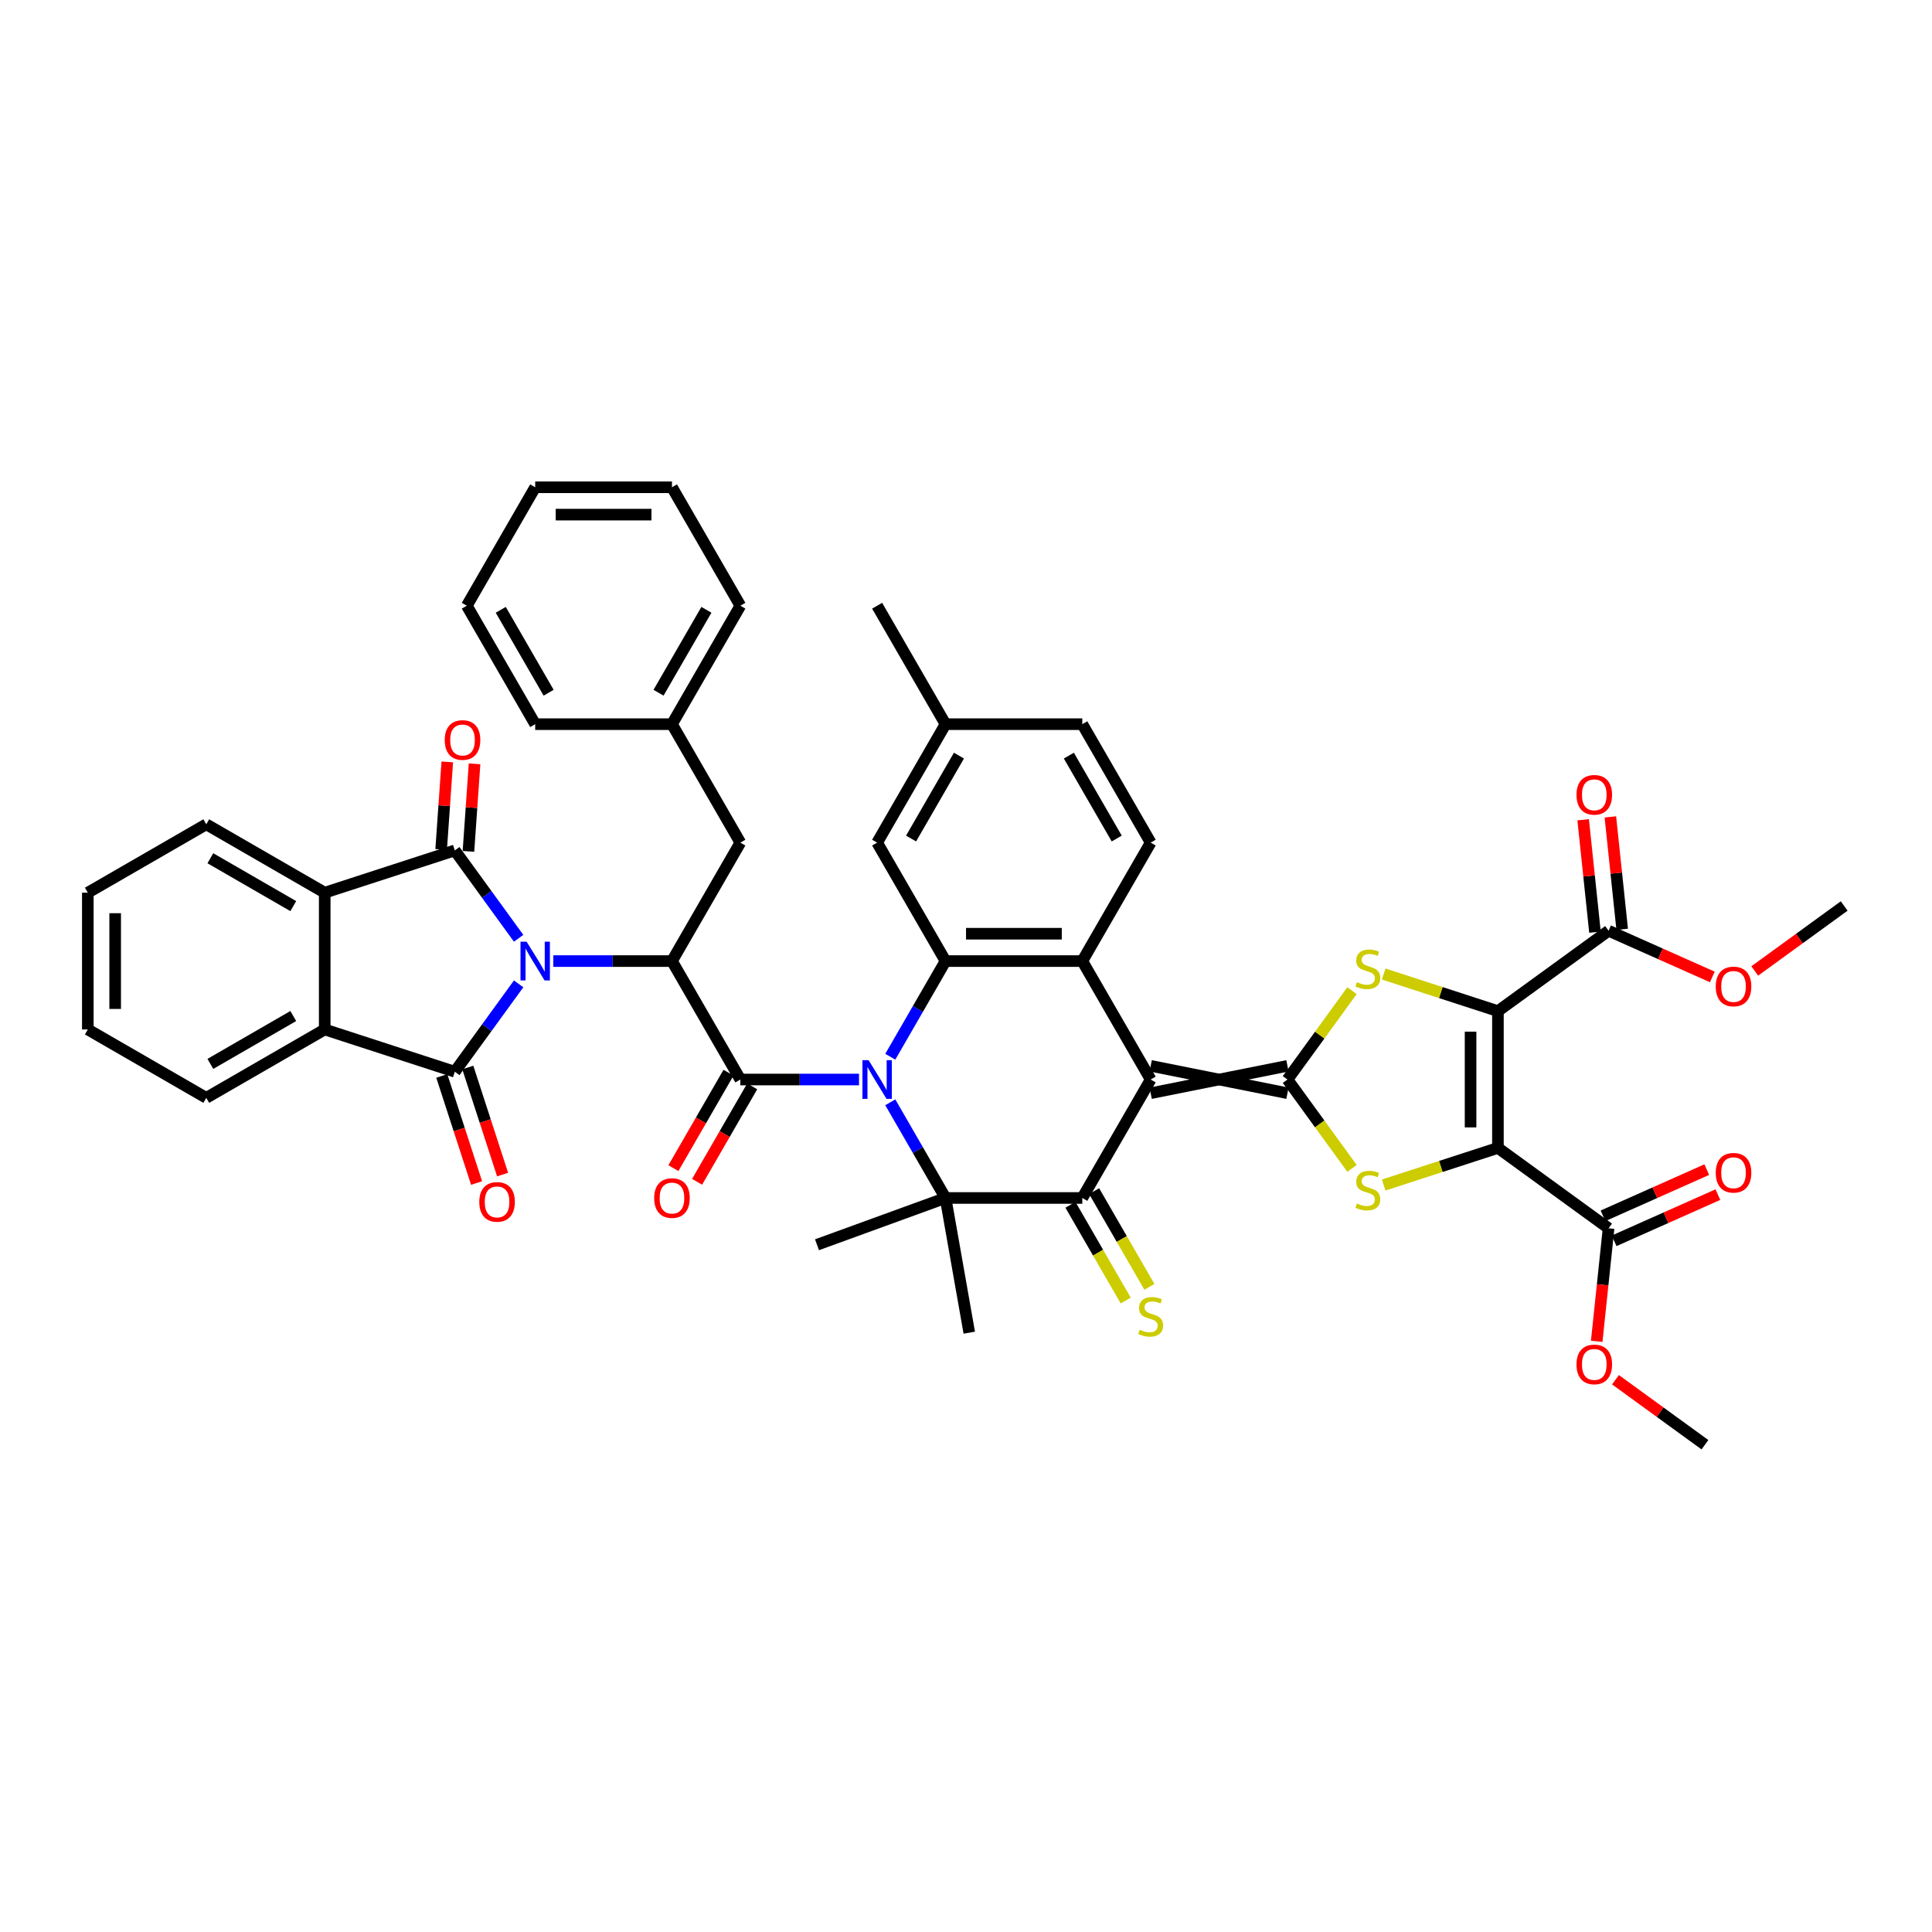 <?xml version='1.0' encoding='iso-8859-1'?>
<svg version='1.1' baseProfile='full'
              xmlns='http://www.w3.org/2000/svg'
                      xmlns:rdkit='http://www.rdkit.org/xml'
                      xmlns:xlink='http://www.w3.org/1999/xlink'
                  xml:space='preserve'
width='1000px' height='1000px' viewBox='0 0 1000 1000'>
<!-- END OF HEADER -->
<rect style='opacity:1.0;fill:#FFFFFF;stroke:none' width='1000' height='1000' x='0' y='0'> </rect>
<path class='bond-5' d='M 268.446,509.245 L 251.924,531.985' style='fill:none;fill-rule:evenodd;stroke:#0000FF;stroke-width:6px;stroke-linecap:butt;stroke-linejoin:miter;stroke-opacity:1' />
<path class='bond-5' d='M 251.924,531.985 L 235.403,554.725' style='fill:none;fill-rule:evenodd;stroke:#000000;stroke-width:6px;stroke-linecap:butt;stroke-linejoin:miter;stroke-opacity:1' />
<path class='bond-6' d='M 268.446,485.657 L 251.924,462.917' style='fill:none;fill-rule:evenodd;stroke:#0000FF;stroke-width:6px;stroke-linecap:butt;stroke-linejoin:miter;stroke-opacity:1' />
<path class='bond-6' d='M 251.924,462.917 L 235.403,440.177' style='fill:none;fill-rule:evenodd;stroke:#000000;stroke-width:6px;stroke-linecap:butt;stroke-linejoin:miter;stroke-opacity:1' />
<path class='bond-14' d='M 286.388,497.451 L 317.099,497.451' style='fill:none;fill-rule:evenodd;stroke:#0000FF;stroke-width:6px;stroke-linecap:butt;stroke-linejoin:miter;stroke-opacity:1' />
<path class='bond-14' d='M 317.099,497.451 L 347.809,497.451' style='fill:none;fill-rule:evenodd;stroke:#000000;stroke-width:6px;stroke-linecap:butt;stroke-linejoin:miter;stroke-opacity:1' />
<path class='bond-0' d='M 444.627,558.76 L 413.917,558.76' style='fill:none;fill-rule:evenodd;stroke:#0000FF;stroke-width:6px;stroke-linecap:butt;stroke-linejoin:miter;stroke-opacity:1' />
<path class='bond-0' d='M 413.917,558.76 L 383.206,558.76' style='fill:none;fill-rule:evenodd;stroke:#000000;stroke-width:6px;stroke-linecap:butt;stroke-linejoin:miter;stroke-opacity:1' />
<path class='bond-9' d='M 460.81,570.555 L 475.104,595.312' style='fill:none;fill-rule:evenodd;stroke:#0000FF;stroke-width:6px;stroke-linecap:butt;stroke-linejoin:miter;stroke-opacity:1' />
<path class='bond-9' d='M 475.104,595.312 L 489.398,620.07' style='fill:none;fill-rule:evenodd;stroke:#000000;stroke-width:6px;stroke-linecap:butt;stroke-linejoin:miter;stroke-opacity:1' />
<path class='bond-13' d='M 460.81,546.966 L 475.104,522.208' style='fill:none;fill-rule:evenodd;stroke:#0000FF;stroke-width:6px;stroke-linecap:butt;stroke-linejoin:miter;stroke-opacity:1' />
<path class='bond-13' d='M 475.104,522.208 L 489.398,497.451' style='fill:none;fill-rule:evenodd;stroke:#000000;stroke-width:6px;stroke-linecap:butt;stroke-linejoin:miter;stroke-opacity:1' />
<path class='bond-1' d='M 595.589,558.76 L 560.192,497.451' style='fill:none;fill-rule:evenodd;stroke:#000000;stroke-width:6px;stroke-linecap:butt;stroke-linejoin:miter;stroke-opacity:1' />
<path class='bond-2' d='M 595.589,565.84 L 666.383,551.681' style='fill:none;fill-rule:evenodd;stroke:#000000;stroke-width:6px;stroke-linecap:butt;stroke-linejoin:miter;stroke-opacity:1' />
<path class='bond-2' d='M 595.589,551.681 L 666.383,565.84' style='fill:none;fill-rule:evenodd;stroke:#000000;stroke-width:6px;stroke-linecap:butt;stroke-linejoin:miter;stroke-opacity:1' />
<path class='bond-49' d='M 595.589,558.76 L 560.192,620.07' style='fill:none;fill-rule:evenodd;stroke:#000000;stroke-width:6px;stroke-linecap:butt;stroke-linejoin:miter;stroke-opacity:1' />
<path class='bond-10' d='M 666.383,558.76 L 683.09,535.765' style='fill:none;fill-rule:evenodd;stroke:#000000;stroke-width:6px;stroke-linecap:butt;stroke-linejoin:miter;stroke-opacity:1' />
<path class='bond-10' d='M 683.09,535.765 L 699.797,512.77' style='fill:none;fill-rule:evenodd;stroke:#CCCC00;stroke-width:6px;stroke-linecap:butt;stroke-linejoin:miter;stroke-opacity:1' />
<path class='bond-11' d='M 666.383,558.76 L 683.09,581.756' style='fill:none;fill-rule:evenodd;stroke:#000000;stroke-width:6px;stroke-linecap:butt;stroke-linejoin:miter;stroke-opacity:1' />
<path class='bond-11' d='M 683.09,581.756 L 699.797,604.751' style='fill:none;fill-rule:evenodd;stroke:#CCCC00;stroke-width:6px;stroke-linecap:butt;stroke-linejoin:miter;stroke-opacity:1' />
<path class='bond-3' d='M 775.324,523.363 L 745.759,513.757' style='fill:none;fill-rule:evenodd;stroke:#000000;stroke-width:6px;stroke-linecap:butt;stroke-linejoin:miter;stroke-opacity:1' />
<path class='bond-3' d='M 745.759,513.757 L 716.193,504.15' style='fill:none;fill-rule:evenodd;stroke:#CCCC00;stroke-width:6px;stroke-linecap:butt;stroke-linejoin:miter;stroke-opacity:1' />
<path class='bond-17' d='M 775.324,523.363 L 832.598,481.752' style='fill:none;fill-rule:evenodd;stroke:#000000;stroke-width:6px;stroke-linecap:butt;stroke-linejoin:miter;stroke-opacity:1' />
<path class='bond-52' d='M 775.324,523.363 L 775.324,594.158' style='fill:none;fill-rule:evenodd;stroke:#000000;stroke-width:6px;stroke-linecap:butt;stroke-linejoin:miter;stroke-opacity:1' />
<path class='bond-52' d='M 761.165,533.982 L 761.165,583.538' style='fill:none;fill-rule:evenodd;stroke:#000000;stroke-width:6px;stroke-linecap:butt;stroke-linejoin:miter;stroke-opacity:1' />
<path class='bond-4' d='M 775.324,594.158 L 745.759,603.764' style='fill:none;fill-rule:evenodd;stroke:#000000;stroke-width:6px;stroke-linecap:butt;stroke-linejoin:miter;stroke-opacity:1' />
<path class='bond-4' d='M 745.759,603.764 L 716.193,613.37' style='fill:none;fill-rule:evenodd;stroke:#CCCC00;stroke-width:6px;stroke-linecap:butt;stroke-linejoin:miter;stroke-opacity:1' />
<path class='bond-18' d='M 775.324,594.158 L 832.598,635.769' style='fill:none;fill-rule:evenodd;stroke:#000000;stroke-width:6px;stroke-linecap:butt;stroke-linejoin:miter;stroke-opacity:1' />
<path class='bond-15' d='M 235.403,554.725 L 168.074,532.848' style='fill:none;fill-rule:evenodd;stroke:#000000;stroke-width:6px;stroke-linecap:butt;stroke-linejoin:miter;stroke-opacity:1' />
<path class='bond-21' d='M 228.67,556.912 L 237.674,584.623' style='fill:none;fill-rule:evenodd;stroke:#000000;stroke-width:6px;stroke-linecap:butt;stroke-linejoin:miter;stroke-opacity:1' />
<path class='bond-21' d='M 237.674,584.623 L 246.678,612.334' style='fill:none;fill-rule:evenodd;stroke:#FF0000;stroke-width:6px;stroke-linecap:butt;stroke-linejoin:miter;stroke-opacity:1' />
<path class='bond-21' d='M 242.136,552.537 L 251.14,580.248' style='fill:none;fill-rule:evenodd;stroke:#000000;stroke-width:6px;stroke-linecap:butt;stroke-linejoin:miter;stroke-opacity:1' />
<path class='bond-21' d='M 251.14,580.248 L 260.144,607.959' style='fill:none;fill-rule:evenodd;stroke:#FF0000;stroke-width:6px;stroke-linecap:butt;stroke-linejoin:miter;stroke-opacity:1' />
<path class='bond-16' d='M 235.403,440.177 L 168.074,462.054' style='fill:none;fill-rule:evenodd;stroke:#000000;stroke-width:6px;stroke-linecap:butt;stroke-linejoin:miter;stroke-opacity:1' />
<path class='bond-22' d='M 242.465,440.671 L 244.049,418.01' style='fill:none;fill-rule:evenodd;stroke:#000000;stroke-width:6px;stroke-linecap:butt;stroke-linejoin:miter;stroke-opacity:1' />
<path class='bond-22' d='M 244.049,418.01 L 245.632,395.35' style='fill:none;fill-rule:evenodd;stroke:#FF0000;stroke-width:6px;stroke-linecap:butt;stroke-linejoin:miter;stroke-opacity:1' />
<path class='bond-22' d='M 228.341,439.684 L 229.924,417.023' style='fill:none;fill-rule:evenodd;stroke:#000000;stroke-width:6px;stroke-linecap:butt;stroke-linejoin:miter;stroke-opacity:1' />
<path class='bond-22' d='M 229.924,417.023 L 231.508,394.363' style='fill:none;fill-rule:evenodd;stroke:#FF0000;stroke-width:6px;stroke-linecap:butt;stroke-linejoin:miter;stroke-opacity:1' />
<path class='bond-7' d='M 383.206,558.76 L 347.809,497.451' style='fill:none;fill-rule:evenodd;stroke:#000000;stroke-width:6px;stroke-linecap:butt;stroke-linejoin:miter;stroke-opacity:1' />
<path class='bond-23' d='M 377.075,555.221 L 362.814,579.922' style='fill:none;fill-rule:evenodd;stroke:#000000;stroke-width:6px;stroke-linecap:butt;stroke-linejoin:miter;stroke-opacity:1' />
<path class='bond-23' d='M 362.814,579.922 L 348.553,604.623' style='fill:none;fill-rule:evenodd;stroke:#FF0000;stroke-width:6px;stroke-linecap:butt;stroke-linejoin:miter;stroke-opacity:1' />
<path class='bond-23' d='M 389.337,562.3 L 375.076,587.001' style='fill:none;fill-rule:evenodd;stroke:#000000;stroke-width:6px;stroke-linecap:butt;stroke-linejoin:miter;stroke-opacity:1' />
<path class='bond-23' d='M 375.076,587.001 L 360.815,611.702' style='fill:none;fill-rule:evenodd;stroke:#FF0000;stroke-width:6px;stroke-linecap:butt;stroke-linejoin:miter;stroke-opacity:1' />
<path class='bond-8' d='M 560.192,620.07 L 489.398,620.07' style='fill:none;fill-rule:evenodd;stroke:#000000;stroke-width:6px;stroke-linecap:butt;stroke-linejoin:miter;stroke-opacity:1' />
<path class='bond-20' d='M 554.061,623.61 L 568.363,648.382' style='fill:none;fill-rule:evenodd;stroke:#000000;stroke-width:6px;stroke-linecap:butt;stroke-linejoin:miter;stroke-opacity:1' />
<path class='bond-20' d='M 568.363,648.382 L 582.665,673.153' style='fill:none;fill-rule:evenodd;stroke:#CCCC00;stroke-width:6px;stroke-linecap:butt;stroke-linejoin:miter;stroke-opacity:1' />
<path class='bond-20' d='M 566.323,616.53 L 580.625,641.302' style='fill:none;fill-rule:evenodd;stroke:#000000;stroke-width:6px;stroke-linecap:butt;stroke-linejoin:miter;stroke-opacity:1' />
<path class='bond-20' d='M 580.625,641.302 L 594.927,666.074' style='fill:none;fill-rule:evenodd;stroke:#CCCC00;stroke-width:6px;stroke-linecap:butt;stroke-linejoin:miter;stroke-opacity:1' />
<path class='bond-28' d='M 489.398,620.07 L 501.691,689.789' style='fill:none;fill-rule:evenodd;stroke:#000000;stroke-width:6px;stroke-linecap:butt;stroke-linejoin:miter;stroke-opacity:1' />
<path class='bond-29' d='M 489.398,620.07 L 422.873,644.283' style='fill:none;fill-rule:evenodd;stroke:#000000;stroke-width:6px;stroke-linecap:butt;stroke-linejoin:miter;stroke-opacity:1' />
<path class='bond-12' d='M 560.192,497.451 L 489.398,497.451' style='fill:none;fill-rule:evenodd;stroke:#000000;stroke-width:6px;stroke-linecap:butt;stroke-linejoin:miter;stroke-opacity:1' />
<path class='bond-12' d='M 549.573,483.292 L 500.017,483.292' style='fill:none;fill-rule:evenodd;stroke:#000000;stroke-width:6px;stroke-linecap:butt;stroke-linejoin:miter;stroke-opacity:1' />
<path class='bond-19' d='M 560.192,497.451 L 595.589,436.141' style='fill:none;fill-rule:evenodd;stroke:#000000;stroke-width:6px;stroke-linecap:butt;stroke-linejoin:miter;stroke-opacity:1' />
<path class='bond-24' d='M 489.398,497.451 L 454,436.141' style='fill:none;fill-rule:evenodd;stroke:#000000;stroke-width:6px;stroke-linecap:butt;stroke-linejoin:miter;stroke-opacity:1' />
<path class='bond-25' d='M 347.809,497.451 L 383.206,436.141' style='fill:none;fill-rule:evenodd;stroke:#000000;stroke-width:6px;stroke-linecap:butt;stroke-linejoin:miter;stroke-opacity:1' />
<path class='bond-35' d='M 168.074,532.848 L 106.764,568.245' style='fill:none;fill-rule:evenodd;stroke:#000000;stroke-width:6px;stroke-linecap:butt;stroke-linejoin:miter;stroke-opacity:1' />
<path class='bond-35' d='M 151.798,525.896 L 108.881,550.674' style='fill:none;fill-rule:evenodd;stroke:#000000;stroke-width:6px;stroke-linecap:butt;stroke-linejoin:miter;stroke-opacity:1' />
<path class='bond-47' d='M 168.074,532.848 L 168.074,462.054' style='fill:none;fill-rule:evenodd;stroke:#000000;stroke-width:6px;stroke-linecap:butt;stroke-linejoin:miter;stroke-opacity:1' />
<path class='bond-36' d='M 168.074,462.054 L 106.764,426.657' style='fill:none;fill-rule:evenodd;stroke:#000000;stroke-width:6px;stroke-linecap:butt;stroke-linejoin:miter;stroke-opacity:1' />
<path class='bond-36' d='M 151.798,469.006 L 108.881,444.228' style='fill:none;fill-rule:evenodd;stroke:#000000;stroke-width:6px;stroke-linecap:butt;stroke-linejoin:miter;stroke-opacity:1' />
<path class='bond-26' d='M 839.639,481.012 L 836.581,451.918' style='fill:none;fill-rule:evenodd;stroke:#000000;stroke-width:6px;stroke-linecap:butt;stroke-linejoin:miter;stroke-opacity:1' />
<path class='bond-26' d='M 836.581,451.918 L 833.523,422.824' style='fill:none;fill-rule:evenodd;stroke:#FF0000;stroke-width:6px;stroke-linecap:butt;stroke-linejoin:miter;stroke-opacity:1' />
<path class='bond-26' d='M 825.557,482.492 L 822.499,453.398' style='fill:none;fill-rule:evenodd;stroke:#000000;stroke-width:6px;stroke-linecap:butt;stroke-linejoin:miter;stroke-opacity:1' />
<path class='bond-26' d='M 822.499,453.398 L 819.442,424.304' style='fill:none;fill-rule:evenodd;stroke:#FF0000;stroke-width:6px;stroke-linecap:butt;stroke-linejoin:miter;stroke-opacity:1' />
<path class='bond-32' d='M 832.598,481.752 L 859.448,493.706' style='fill:none;fill-rule:evenodd;stroke:#000000;stroke-width:6px;stroke-linecap:butt;stroke-linejoin:miter;stroke-opacity:1' />
<path class='bond-32' d='M 859.448,493.706 L 886.299,505.661' style='fill:none;fill-rule:evenodd;stroke:#FF0000;stroke-width:6px;stroke-linecap:butt;stroke-linejoin:miter;stroke-opacity:1' />
<path class='bond-27' d='M 835.477,642.237 L 862.328,630.282' style='fill:none;fill-rule:evenodd;stroke:#000000;stroke-width:6px;stroke-linecap:butt;stroke-linejoin:miter;stroke-opacity:1' />
<path class='bond-27' d='M 862.328,630.282 L 889.178,618.328' style='fill:none;fill-rule:evenodd;stroke:#FF0000;stroke-width:6px;stroke-linecap:butt;stroke-linejoin:miter;stroke-opacity:1' />
<path class='bond-27' d='M 829.719,629.302 L 856.569,617.347' style='fill:none;fill-rule:evenodd;stroke:#000000;stroke-width:6px;stroke-linecap:butt;stroke-linejoin:miter;stroke-opacity:1' />
<path class='bond-27' d='M 856.569,617.347 L 883.419,605.393' style='fill:none;fill-rule:evenodd;stroke:#FF0000;stroke-width:6px;stroke-linecap:butt;stroke-linejoin:miter;stroke-opacity:1' />
<path class='bond-33' d='M 832.598,635.769 L 829.524,665.019' style='fill:none;fill-rule:evenodd;stroke:#000000;stroke-width:6px;stroke-linecap:butt;stroke-linejoin:miter;stroke-opacity:1' />
<path class='bond-33' d='M 829.524,665.019 L 826.449,694.268' style='fill:none;fill-rule:evenodd;stroke:#FF0000;stroke-width:6px;stroke-linecap:butt;stroke-linejoin:miter;stroke-opacity:1' />
<path class='bond-51' d='M 595.589,436.141 L 560.192,374.832' style='fill:none;fill-rule:evenodd;stroke:#000000;stroke-width:6px;stroke-linecap:butt;stroke-linejoin:miter;stroke-opacity:1' />
<path class='bond-51' d='M 578.017,434.024 L 553.239,391.107' style='fill:none;fill-rule:evenodd;stroke:#000000;stroke-width:6px;stroke-linecap:butt;stroke-linejoin:miter;stroke-opacity:1' />
<path class='bond-31' d='M 454,436.141 L 489.398,374.832' style='fill:none;fill-rule:evenodd;stroke:#000000;stroke-width:6px;stroke-linecap:butt;stroke-linejoin:miter;stroke-opacity:1' />
<path class='bond-31' d='M 471.572,434.024 L 496.35,391.107' style='fill:none;fill-rule:evenodd;stroke:#000000;stroke-width:6px;stroke-linecap:butt;stroke-linejoin:miter;stroke-opacity:1' />
<path class='bond-34' d='M 383.206,436.141 L 347.809,374.832' style='fill:none;fill-rule:evenodd;stroke:#000000;stroke-width:6px;stroke-linecap:butt;stroke-linejoin:miter;stroke-opacity:1' />
<path class='bond-30' d='M 560.192,374.832 L 489.398,374.832' style='fill:none;fill-rule:evenodd;stroke:#000000;stroke-width:6px;stroke-linecap:butt;stroke-linejoin:miter;stroke-opacity:1' />
<path class='bond-37' d='M 489.398,374.832 L 454,313.522' style='fill:none;fill-rule:evenodd;stroke:#000000;stroke-width:6px;stroke-linecap:butt;stroke-linejoin:miter;stroke-opacity:1' />
<path class='bond-38' d='M 908.245,502.574 L 931.395,485.754' style='fill:none;fill-rule:evenodd;stroke:#FF0000;stroke-width:6px;stroke-linecap:butt;stroke-linejoin:miter;stroke-opacity:1' />
<path class='bond-38' d='M 931.395,485.754 L 954.545,468.934' style='fill:none;fill-rule:evenodd;stroke:#000000;stroke-width:6px;stroke-linecap:butt;stroke-linejoin:miter;stroke-opacity:1' />
<path class='bond-39' d='M 836.171,714.148 L 859.321,730.968' style='fill:none;fill-rule:evenodd;stroke:#FF0000;stroke-width:6px;stroke-linecap:butt;stroke-linejoin:miter;stroke-opacity:1' />
<path class='bond-39' d='M 859.321,730.968 L 882.472,747.788' style='fill:none;fill-rule:evenodd;stroke:#000000;stroke-width:6px;stroke-linecap:butt;stroke-linejoin:miter;stroke-opacity:1' />
<path class='bond-40' d='M 347.809,374.832 L 383.206,313.522' style='fill:none;fill-rule:evenodd;stroke:#000000;stroke-width:6px;stroke-linecap:butt;stroke-linejoin:miter;stroke-opacity:1' />
<path class='bond-40' d='M 340.857,358.556 L 365.635,315.639' style='fill:none;fill-rule:evenodd;stroke:#000000;stroke-width:6px;stroke-linecap:butt;stroke-linejoin:miter;stroke-opacity:1' />
<path class='bond-41' d='M 347.809,374.832 L 277.015,374.832' style='fill:none;fill-rule:evenodd;stroke:#000000;stroke-width:6px;stroke-linecap:butt;stroke-linejoin:miter;stroke-opacity:1' />
<path class='bond-43' d='M 106.764,568.245 L 45.455,532.848' style='fill:none;fill-rule:evenodd;stroke:#000000;stroke-width:6px;stroke-linecap:butt;stroke-linejoin:miter;stroke-opacity:1' />
<path class='bond-42' d='M 106.764,426.657 L 45.455,462.054' style='fill:none;fill-rule:evenodd;stroke:#000000;stroke-width:6px;stroke-linecap:butt;stroke-linejoin:miter;stroke-opacity:1' />
<path class='bond-45' d='M 383.206,313.522 L 347.809,252.212' style='fill:none;fill-rule:evenodd;stroke:#000000;stroke-width:6px;stroke-linecap:butt;stroke-linejoin:miter;stroke-opacity:1' />
<path class='bond-44' d='M 277.015,374.832 L 241.618,313.522' style='fill:none;fill-rule:evenodd;stroke:#000000;stroke-width:6px;stroke-linecap:butt;stroke-linejoin:miter;stroke-opacity:1' />
<path class='bond-44' d='M 283.967,358.556 L 259.189,315.639' style='fill:none;fill-rule:evenodd;stroke:#000000;stroke-width:6px;stroke-linecap:butt;stroke-linejoin:miter;stroke-opacity:1' />
<path class='bond-48' d='M 45.455,462.054 L 45.455,532.848' style='fill:none;fill-rule:evenodd;stroke:#000000;stroke-width:6px;stroke-linecap:butt;stroke-linejoin:miter;stroke-opacity:1' />
<path class='bond-48' d='M 59.613,472.673 L 59.613,522.229' style='fill:none;fill-rule:evenodd;stroke:#000000;stroke-width:6px;stroke-linecap:butt;stroke-linejoin:miter;stroke-opacity:1' />
<path class='bond-46' d='M 241.618,313.522 L 277.015,252.212' style='fill:none;fill-rule:evenodd;stroke:#000000;stroke-width:6px;stroke-linecap:butt;stroke-linejoin:miter;stroke-opacity:1' />
<path class='bond-50' d='M 347.809,252.212 L 277.015,252.212' style='fill:none;fill-rule:evenodd;stroke:#000000;stroke-width:6px;stroke-linecap:butt;stroke-linejoin:miter;stroke-opacity:1' />
<path class='bond-50' d='M 337.19,266.371 L 287.634,266.371' style='fill:none;fill-rule:evenodd;stroke:#000000;stroke-width:6px;stroke-linecap:butt;stroke-linejoin:miter;stroke-opacity:1' />
<path  class='atom-0' d='M 272.583 487.426
L 279.153 498.046
Q 279.804 499.093, 280.852 500.991
Q 281.9 502.888, 281.956 503.001
L 281.956 487.426
L 284.618 487.426
L 284.618 507.475
L 281.871 507.475
L 274.82 495.865
Q 273.999 494.506, 273.121 492.948
Q 272.272 491.391, 272.017 490.909
L 272.017 507.475
L 269.412 507.475
L 269.412 487.426
L 272.583 487.426
' fill='#0000FF'/>
<path  class='atom-1' d='M 449.569 548.736
L 456.138 559.355
Q 456.79 560.403, 457.837 562.3
Q 458.885 564.197, 458.942 564.311
L 458.942 548.736
L 461.604 548.736
L 461.604 568.785
L 458.857 568.785
L 451.806 557.175
Q 450.985 555.815, 450.107 554.258
Q 449.257 552.7, 449.002 552.219
L 449.002 568.785
L 446.397 568.785
L 446.397 548.736
L 449.569 548.736
' fill='#0000FF'/>
<path  class='atom-11' d='M 702.331 508.368
Q 702.558 508.453, 703.492 508.849
Q 704.427 509.246, 705.446 509.501
Q 706.494 509.727, 707.514 509.727
Q 709.411 509.727, 710.515 508.821
Q 711.62 507.887, 711.62 506.272
Q 711.62 505.168, 711.053 504.488
Q 710.515 503.809, 709.666 503.441
Q 708.816 503.072, 707.4 502.648
Q 705.616 502.11, 704.54 501.6
Q 703.492 501.09, 702.728 500.014
Q 701.992 498.938, 701.992 497.126
Q 701.992 494.606, 703.691 493.048
Q 705.418 491.491, 708.816 491.491
Q 711.138 491.491, 713.772 492.595
L 713.12 494.775
Q 710.713 493.784, 708.901 493.784
Q 706.947 493.784, 705.871 494.606
Q 704.795 495.398, 704.823 496.786
Q 704.823 497.862, 705.361 498.513
Q 705.928 499.165, 706.721 499.533
Q 707.542 499.901, 708.901 500.326
Q 710.713 500.892, 711.789 501.458
Q 712.866 502.025, 713.63 503.186
Q 714.423 504.318, 714.423 506.272
Q 714.423 509.048, 712.554 510.548
Q 710.713 512.021, 707.627 512.021
Q 705.843 512.021, 704.484 511.624
Q 703.153 511.256, 701.567 510.605
L 702.331 508.368
' fill='#CCCC00'/>
<path  class='atom-12' d='M 702.331 622.915
Q 702.558 623, 703.492 623.397
Q 704.427 623.793, 705.446 624.048
Q 706.494 624.275, 707.514 624.275
Q 709.411 624.275, 710.515 623.368
Q 711.62 622.434, 711.62 620.82
Q 711.62 619.715, 711.053 619.036
Q 710.515 618.356, 709.666 617.988
Q 708.816 617.62, 707.4 617.195
Q 705.616 616.657, 704.54 616.147
Q 703.492 615.638, 702.728 614.562
Q 701.992 613.486, 701.992 611.673
Q 701.992 609.153, 703.691 607.595
Q 705.418 606.038, 708.816 606.038
Q 711.138 606.038, 713.772 607.142
L 713.12 609.323
Q 710.713 608.332, 708.901 608.332
Q 706.947 608.332, 705.871 609.153
Q 704.795 609.946, 704.823 611.333
Q 704.823 612.41, 705.361 613.061
Q 705.928 613.712, 706.721 614.08
Q 707.542 614.448, 708.901 614.873
Q 710.713 615.439, 711.789 616.006
Q 712.866 616.572, 713.63 617.733
Q 714.423 618.866, 714.423 620.82
Q 714.423 623.595, 712.554 625.096
Q 710.713 626.568, 707.627 626.568
Q 705.843 626.568, 704.484 626.172
Q 703.153 625.804, 701.567 625.152
L 702.331 622.915
' fill='#CCCC00'/>
<path  class='atom-21' d='M 589.925 688.261
Q 590.152 688.346, 591.086 688.742
Q 592.021 689.139, 593.04 689.394
Q 594.088 689.62, 595.107 689.62
Q 597.005 689.62, 598.109 688.714
Q 599.214 687.779, 599.214 686.165
Q 599.214 685.061, 598.647 684.381
Q 598.109 683.702, 597.26 683.334
Q 596.41 682.965, 594.994 682.541
Q 593.21 682.003, 592.134 681.493
Q 591.086 680.983, 590.322 679.907
Q 589.586 678.831, 589.586 677.019
Q 589.586 674.498, 591.285 672.941
Q 593.012 671.383, 596.41 671.383
Q 598.732 671.383, 601.366 672.488
L 600.714 674.668
Q 598.307 673.677, 596.495 673.677
Q 594.541 673.677, 593.465 674.498
Q 592.389 675.291, 592.417 676.679
Q 592.417 677.755, 592.955 678.406
Q 593.522 679.058, 594.315 679.426
Q 595.136 679.794, 596.495 680.219
Q 598.307 680.785, 599.383 681.351
Q 600.46 681.918, 601.224 683.079
Q 602.017 684.211, 602.017 686.165
Q 602.017 688.94, 600.148 690.441
Q 598.307 691.914, 595.221 691.914
Q 593.437 691.914, 592.078 691.517
Q 590.747 691.149, 589.161 690.498
L 589.925 688.261
' fill='#CCCC00'/>
<path  class='atom-22' d='M 248.076 622.111
Q 248.076 617.297, 250.455 614.606
Q 252.834 611.916, 257.28 611.916
Q 261.726 611.916, 264.104 614.606
Q 266.483 617.297, 266.483 622.111
Q 266.483 626.981, 264.076 629.756
Q 261.669 632.503, 257.28 632.503
Q 252.862 632.503, 250.455 629.756
Q 248.076 627.009, 248.076 622.111
M 257.28 630.238
Q 260.338 630.238, 261.98 628.199
Q 263.651 626.132, 263.651 622.111
Q 263.651 618.174, 261.98 616.192
Q 260.338 614.182, 257.28 614.182
Q 254.221 614.182, 252.551 616.164
Q 250.908 618.146, 250.908 622.111
Q 250.908 626.16, 252.551 628.199
Q 254.221 630.238, 257.28 630.238
' fill='#FF0000'/>
<path  class='atom-23' d='M 230.197 383.03
Q 230.197 378.216, 232.575 375.526
Q 234.954 372.836, 239.4 372.836
Q 243.846 372.836, 246.225 375.526
Q 248.603 378.216, 248.603 383.03
Q 248.603 387.901, 246.196 390.676
Q 243.789 393.422, 239.4 393.422
Q 234.982 393.422, 232.575 390.676
Q 230.197 387.929, 230.197 383.03
M 239.4 391.157
Q 242.458 391.157, 244.101 389.118
Q 245.772 387.051, 245.772 383.03
Q 245.772 379.094, 244.101 377.111
Q 242.458 375.101, 239.4 375.101
Q 236.342 375.101, 234.671 377.083
Q 233.029 379.065, 233.029 383.03
Q 233.029 387.079, 234.671 389.118
Q 236.342 391.157, 239.4 391.157
' fill='#FF0000'/>
<path  class='atom-24' d='M 338.606 620.127
Q 338.606 615.313, 340.985 612.622
Q 343.363 609.932, 347.809 609.932
Q 352.255 609.932, 354.634 612.622
Q 357.012 615.313, 357.012 620.127
Q 357.012 624.997, 354.605 627.772
Q 352.198 630.519, 347.809 630.519
Q 343.392 630.519, 340.985 627.772
Q 338.606 625.026, 338.606 620.127
M 347.809 628.254
Q 350.867 628.254, 352.51 626.215
Q 354.181 624.148, 354.181 620.127
Q 354.181 616.191, 352.51 614.208
Q 350.867 612.198, 347.809 612.198
Q 344.751 612.198, 343.08 614.18
Q 341.438 616.162, 341.438 620.127
Q 341.438 624.176, 343.08 626.215
Q 344.751 628.254, 347.809 628.254
' fill='#FF0000'/>
<path  class='atom-27' d='M 815.995 411.402
Q 815.995 406.588, 818.373 403.898
Q 820.752 401.207, 825.198 401.207
Q 829.644 401.207, 832.023 403.898
Q 834.401 406.588, 834.401 411.402
Q 834.401 416.272, 831.994 419.048
Q 829.587 421.794, 825.198 421.794
Q 820.78 421.794, 818.373 419.048
Q 815.995 416.301, 815.995 411.402
M 825.198 419.529
Q 828.256 419.529, 829.899 417.49
Q 831.569 415.423, 831.569 411.402
Q 831.569 407.466, 829.899 405.483
Q 828.256 403.473, 825.198 403.473
Q 822.14 403.473, 820.469 405.455
Q 818.826 407.437, 818.826 411.402
Q 818.826 415.451, 820.469 417.49
Q 822.14 419.529, 825.198 419.529
' fill='#FF0000'/>
<path  class='atom-28' d='M 888.068 607.031
Q 888.068 602.217, 890.447 599.527
Q 892.826 596.837, 897.272 596.837
Q 901.718 596.837, 904.096 599.527
Q 906.475 602.217, 906.475 607.031
Q 906.475 611.902, 904.068 614.677
Q 901.661 617.424, 897.272 617.424
Q 892.854 617.424, 890.447 614.677
Q 888.068 611.93, 888.068 607.031
M 897.272 615.159
Q 900.33 615.159, 901.972 613.12
Q 903.643 611.052, 903.643 607.031
Q 903.643 603.095, 901.972 601.113
Q 900.33 599.102, 897.272 599.102
Q 894.213 599.102, 892.543 601.085
Q 890.9 603.067, 890.9 607.031
Q 890.9 611.081, 892.543 613.12
Q 894.213 615.159, 897.272 615.159
' fill='#FF0000'/>
<path  class='atom-33' d='M 888.068 510.603
Q 888.068 505.789, 890.447 503.099
Q 892.826 500.408, 897.272 500.408
Q 901.718 500.408, 904.096 503.099
Q 906.475 505.789, 906.475 510.603
Q 906.475 515.473, 904.068 518.249
Q 901.661 520.995, 897.272 520.995
Q 892.854 520.995, 890.447 518.249
Q 888.068 515.502, 888.068 510.603
M 897.272 518.73
Q 900.33 518.73, 901.972 516.691
Q 903.643 514.624, 903.643 510.603
Q 903.643 506.667, 901.972 504.684
Q 900.33 502.674, 897.272 502.674
Q 894.213 502.674, 892.543 504.656
Q 890.9 506.638, 890.9 510.603
Q 890.9 514.652, 892.543 516.691
Q 894.213 518.73, 897.272 518.73
' fill='#FF0000'/>
<path  class='atom-34' d='M 815.995 706.232
Q 815.995 701.418, 818.373 698.728
Q 820.752 696.038, 825.198 696.038
Q 829.644 696.038, 832.023 698.728
Q 834.401 701.418, 834.401 706.232
Q 834.401 711.103, 831.994 713.878
Q 829.587 716.625, 825.198 716.625
Q 820.78 716.625, 818.373 713.878
Q 815.995 711.131, 815.995 706.232
M 825.198 714.36
Q 828.256 714.36, 829.899 712.321
Q 831.569 710.254, 831.569 706.232
Q 831.569 702.296, 829.899 700.314
Q 828.256 698.303, 825.198 698.303
Q 822.14 698.303, 820.469 700.286
Q 818.826 702.268, 818.826 706.232
Q 818.826 710.282, 820.469 712.321
Q 822.14 714.36, 825.198 714.36
' fill='#FF0000'/>
</svg>
